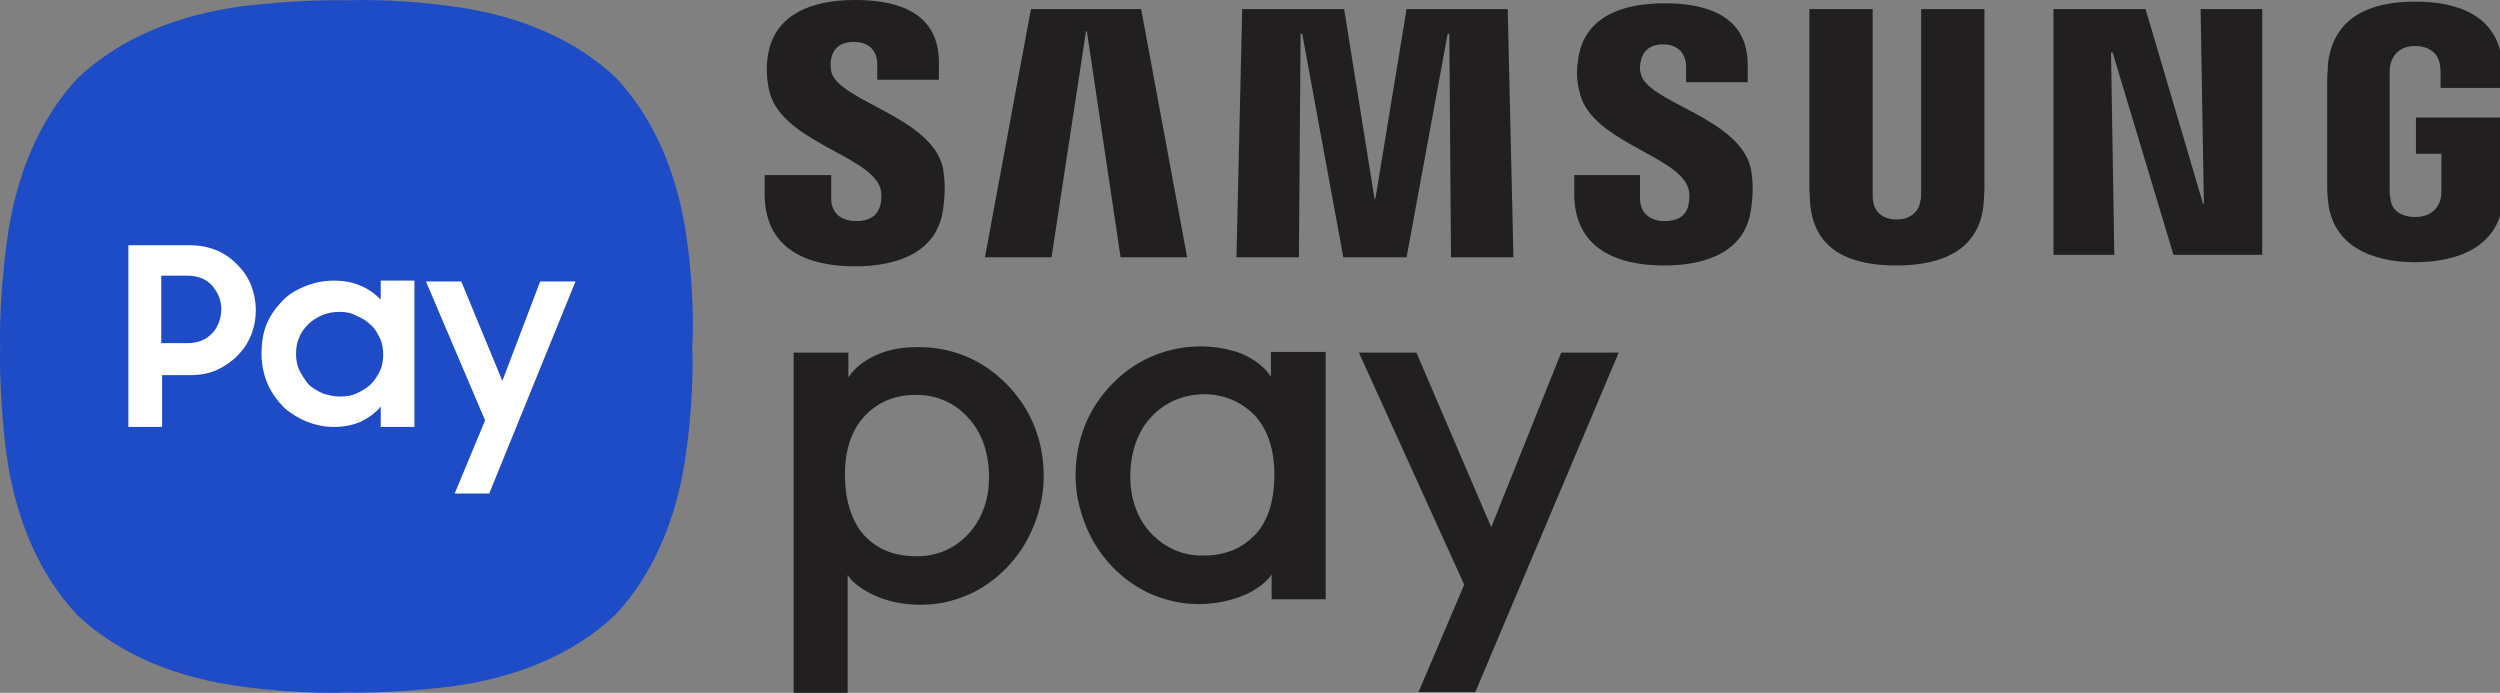 <svg width="83" height="23" viewBox="0 0 83 23" fill="none" xmlns="http://www.w3.org/2000/svg">
<rect x="0" y="0" width="83" height="23" fill="#808080" stroke="none"/>
<g clip-path="url(#clip0_9582_37057)">
<path d="M39.872 11.5C38.883 11.5 37.802 11.845 36.928 12.742C36.123 13.57 35.709 14.605 35.709 15.801C35.709 16.353 35.824 16.881 36.031 17.411C36.238 17.94 36.537 18.4 36.905 18.791C37.296 19.205 37.756 19.526 38.239 19.733C38.745 19.94 39.205 20.055 39.803 20.055C40.24 20.055 40.654 19.986 41.068 19.848C41.459 19.733 42.011 19.412 42.218 19.067V19.895H44.012V11.684H42.195V12.512C41.942 12.098 41.459 11.822 41.068 11.684C40.677 11.569 40.286 11.5 39.872 11.5V11.5ZM30.488 11.523C30.075 11.523 29.683 11.569 29.292 11.707C28.901 11.845 28.419 12.121 28.166 12.535V11.707H26.349V22.977V23H28.142V19.09C28.349 19.435 28.901 19.734 29.292 19.872C29.683 20.01 30.12 20.078 30.557 20.078C31.155 20.078 31.615 19.964 32.121 19.757C32.605 19.55 33.065 19.228 33.455 18.813C33.824 18.423 34.123 17.963 34.33 17.433C34.536 16.927 34.651 16.375 34.651 15.824C34.651 14.628 34.237 13.593 33.432 12.765C32.558 11.868 31.5 11.523 30.488 11.523V11.523ZM45.116 11.707L48.612 19.412L47.094 22.977H48.98L53.741 11.707H51.832L49.509 17.503L47.025 11.707H45.116ZM39.941 13.087C40.585 13.087 41.16 13.294 41.644 13.777C42.126 14.283 42.31 15.019 42.31 15.732C42.31 16.514 42.15 17.25 41.666 17.756C41.183 18.261 40.608 18.445 39.918 18.445C39.228 18.445 38.676 18.17 38.239 17.733C37.756 17.227 37.526 16.56 37.526 15.824C37.526 15.042 37.756 14.329 38.239 13.823C38.653 13.386 39.228 13.11 39.941 13.087ZM30.42 13.11C31.11 13.11 31.708 13.386 32.122 13.846C32.605 14.352 32.835 15.042 32.835 15.847C32.835 16.583 32.605 17.25 32.122 17.756C31.708 18.193 31.133 18.468 30.443 18.468C29.753 18.468 29.178 18.285 28.695 17.779C28.235 17.273 28.051 16.514 28.051 15.755C28.051 15.019 28.235 14.306 28.718 13.8C29.178 13.317 29.753 13.11 30.42 13.11V13.11Z" fill="#211F1F"/>
<path d="M28.388 0C26.915 0 25.714 0.492 25.496 1.829C25.441 2.183 25.441 2.511 25.523 2.947C25.851 4.666 28.798 5.13 29.207 6.194C29.289 6.385 29.262 6.658 29.234 6.794C29.152 7.067 28.989 7.34 28.416 7.34C27.897 7.34 27.597 7.04 27.597 6.604V5.812H25.387V6.44C25.387 8.296 26.833 8.842 28.388 8.842C29.889 8.842 31.118 8.323 31.309 6.959C31.418 6.249 31.336 5.785 31.309 5.594C30.954 3.875 27.815 3.357 27.597 2.374C27.57 2.211 27.57 2.047 27.597 1.938C27.651 1.665 27.843 1.392 28.361 1.392C28.852 1.392 29.125 1.692 29.125 2.129V2.647H31.172V2.074C31.172 0.273 29.562 0 28.388 0H28.388ZM80.183 0.054C78.709 0.054 77.481 0.546 77.29 2.101C77.29 2.237 77.262 2.51 77.262 2.647V6.112C77.262 6.276 77.262 6.385 77.29 6.658C77.426 8.159 78.736 8.705 80.183 8.705C81.656 8.705 82.966 8.159 83.102 6.658C83.13 6.385 83.129 6.276 83.129 6.112V3.902H80.21V5.103H81.055V6.303C81.055 6.385 81.056 6.522 81.028 6.604C80.974 6.822 80.783 7.204 80.183 7.204C79.582 7.204 79.364 6.849 79.364 6.576C79.336 6.494 79.336 6.385 79.336 6.276V2.51C79.336 2.374 79.336 2.237 79.364 2.128C79.418 1.937 79.582 1.528 80.183 1.528C80.81 1.528 80.974 1.937 81.001 2.128C81.028 2.265 81.028 2.455 81.028 2.455V2.92H83.102V2.647C83.102 2.647 83.102 2.347 83.075 2.101C82.939 0.546 81.656 0.054 80.183 0.054L80.183 0.054ZM55.268 0.109C53.822 0.109 52.621 0.573 52.403 1.91C52.348 2.265 52.321 2.592 52.43 3.002C52.73 4.666 55.623 5.13 56.032 6.194C56.114 6.385 56.087 6.631 56.059 6.794C56.005 7.067 55.813 7.34 55.268 7.34C54.749 7.34 54.449 7.04 54.449 6.604V5.812H52.266V6.44C52.266 8.269 53.712 8.814 55.241 8.814C56.714 8.814 57.942 8.323 58.133 6.958C58.242 6.249 58.161 5.785 58.133 5.621C57.778 3.902 54.695 3.411 54.477 2.456C54.422 2.292 54.45 2.129 54.477 2.019C54.531 1.747 54.722 1.474 55.213 1.474C55.705 1.474 55.978 1.774 55.978 2.21V2.729H58.024V2.156C58.024 0.382 56.414 0.109 55.268 0.109H55.268ZM34.228 0.3L32.7 8.541H34.91L36.056 1.037H36.084L37.203 8.541H39.413L37.885 0.3H34.228ZM41.241 0.3L41.05 8.541H43.124L43.179 1.119H43.234L44.598 8.541H46.699L48.063 1.119H48.118L48.173 8.541H50.246L50.056 0.3H46.699L45.662 6.604H45.635L44.625 0.3H41.241ZM60.071 0.3V6.221C60.071 6.385 60.098 6.685 60.098 6.767C60.234 8.322 61.435 8.814 62.963 8.814C64.491 8.814 65.719 8.295 65.856 6.767C65.856 6.685 65.883 6.385 65.883 6.221V0.3H63.782V6.358C63.782 6.467 63.782 6.604 63.754 6.685C63.727 6.904 63.537 7.286 62.964 7.286C62.39 7.286 62.226 6.904 62.199 6.74C62.171 6.631 62.172 6.521 62.172 6.412V0.3H60.071ZM68.175 0.3V8.459H70.195L70.086 1.746H70.14L72.159 8.459H75.107V0.3H73.06L73.169 6.767H73.142L71.232 0.3H68.175Z" fill="#211F1F"/>
<path d="M22.819 8.062C22.546 5.933 21.782 3.996 20.444 2.577C19.025 1.24 17.088 0.475 14.959 0.203C12.913 -0.07 11.521 0.012 11.521 0.012C11.521 0.012 10.129 -0.043 8.083 0.203C5.954 0.475 4.017 1.24 2.598 2.577C1.26 3.996 0.496 5.933 0.223 8.062C-0.049 10.108 0.005 11.5 0.005 11.5C0.005 11.5 -0.049 12.892 0.196 14.938C0.469 17.067 1.233 19.004 2.57 20.423C3.989 21.761 5.927 22.524 8.055 22.797C10.102 23.07 11.494 22.989 11.494 22.989C11.494 22.989 12.885 23.043 14.932 22.797C17.061 22.524 18.998 21.761 20.417 20.423C21.754 19.005 22.518 17.067 22.791 14.938C23.064 12.892 22.982 11.5 22.982 11.5C22.982 11.5 23.091 10.108 22.819 8.062Z" fill="#1E4BC6"/>
<path d="M4.262 8.143V14.174H5.381V12.455H6.309C6.636 12.455 6.937 12.4 7.182 12.291C7.428 12.182 7.673 12.018 7.865 11.827C8.056 11.636 8.219 11.418 8.328 11.145C8.437 10.872 8.492 10.599 8.492 10.299C8.492 9.999 8.437 9.726 8.328 9.453C8.219 9.181 8.056 8.962 7.865 8.771C7.673 8.58 7.455 8.416 7.182 8.307C6.909 8.198 6.636 8.143 6.309 8.143L4.262 8.143ZM5.354 9.153H6.227C6.391 9.153 6.554 9.181 6.691 9.235C6.827 9.29 6.937 9.371 7.046 9.481C7.128 9.59 7.209 9.699 7.264 9.836C7.318 9.972 7.346 10.108 7.346 10.272C7.346 10.436 7.318 10.572 7.264 10.709C7.209 10.845 7.155 10.954 7.046 11.063C6.937 11.173 6.827 11.255 6.691 11.309C6.554 11.364 6.391 11.391 6.227 11.391H5.354V9.181V9.153ZM11.084 9.317C10.757 9.317 10.484 9.371 10.184 9.481C9.911 9.59 9.638 9.726 9.42 9.944C9.201 10.163 9.01 10.408 8.874 10.709C8.738 11.009 8.683 11.364 8.683 11.746C8.683 12.128 8.765 12.482 8.901 12.782C9.038 13.083 9.229 13.328 9.447 13.547C9.665 13.737 9.938 13.901 10.211 14.01C10.511 14.12 10.784 14.174 11.084 14.174C11.412 14.174 11.685 14.12 11.958 14.01C12.231 13.874 12.476 13.71 12.64 13.492V14.174H13.759V9.317H12.64V9.944C12.449 9.753 12.231 9.59 11.958 9.481C11.712 9.371 11.412 9.317 11.084 9.317ZM14.141 9.344L16.105 13.956L15.096 16.385H16.242L19.107 9.344H17.934L16.678 12.646L15.314 9.344H14.141ZM11.276 10.354C11.467 10.354 11.658 10.381 11.848 10.491C12.04 10.572 12.176 10.654 12.312 10.791C12.449 10.9 12.53 11.063 12.612 11.227C12.694 11.391 12.722 11.582 12.722 11.773C12.722 11.964 12.694 12.154 12.612 12.319C12.53 12.482 12.449 12.619 12.312 12.755C12.176 12.892 12.012 12.974 11.848 13.056C11.685 13.138 11.494 13.165 11.276 13.165C11.057 13.165 10.866 13.11 10.702 13.056C10.538 12.974 10.375 12.892 10.238 12.755C10.129 12.619 10.02 12.456 9.938 12.291C9.856 12.128 9.829 11.937 9.829 11.746C9.829 11.555 9.856 11.364 9.938 11.2C9.993 11.036 10.102 10.9 10.238 10.763C10.375 10.627 10.511 10.545 10.702 10.463C10.893 10.382 11.085 10.354 11.276 10.354Z" fill="white"/>
</g>
<defs>
<clipPath id="clip0_9582_37057">
<rect width="83" height="23" fill="white"/>
</clipPath>
</defs>
</svg>
